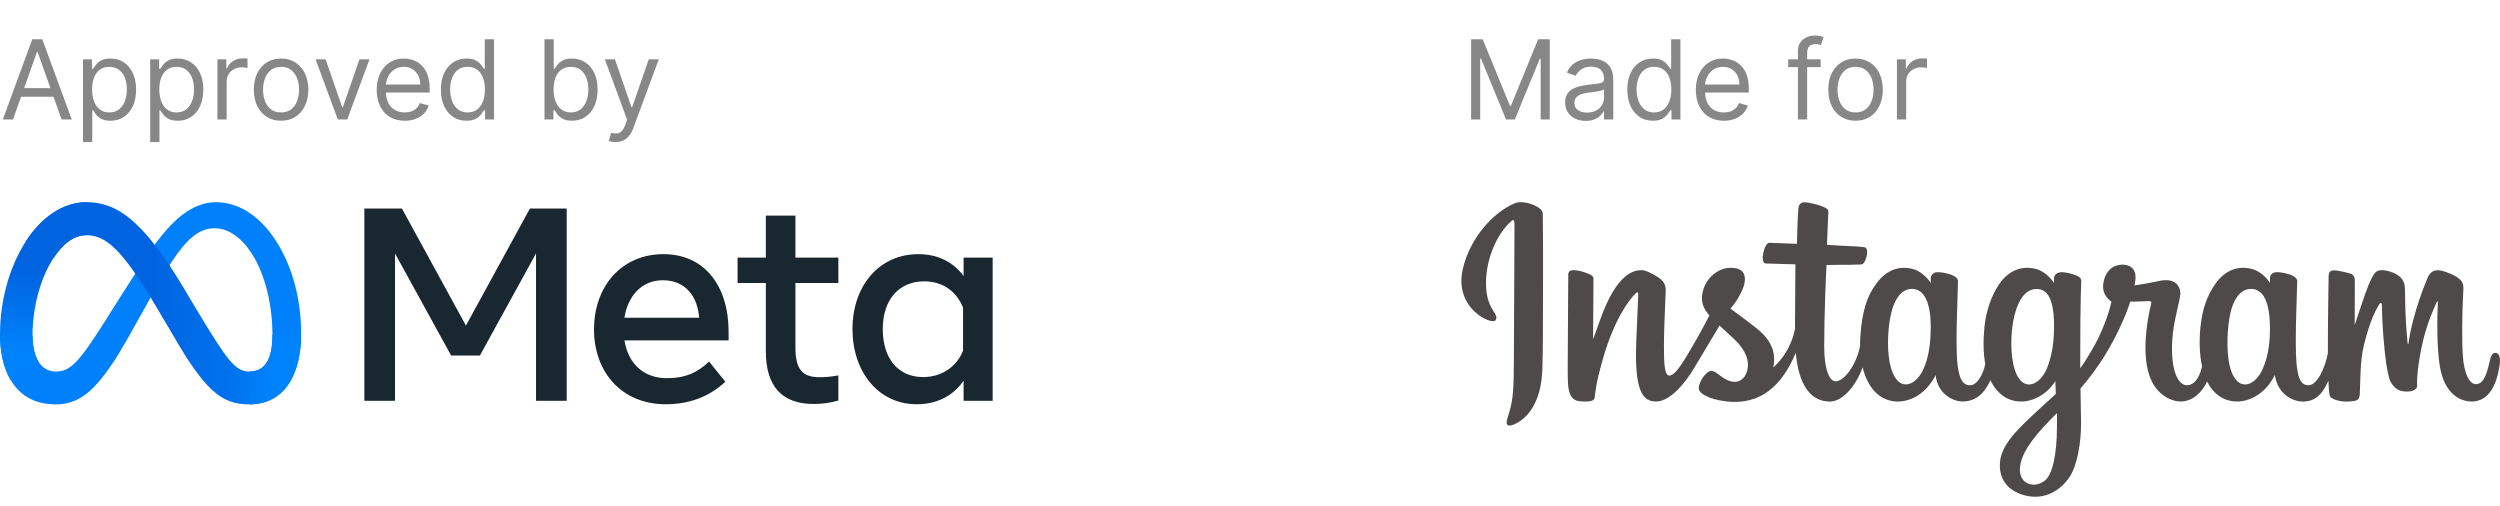 <svg width="272" height="55" viewBox="0 0 272 55" fill="none" xmlns="http://www.w3.org/2000/svg">
    <path
        d="M1.415 13H0.307L3.511 4.273H4.602L7.807 13H6.699L4.091 5.653H4.023L1.415 13ZM1.824 9.591H6.29V10.528H1.824V9.591ZM9.03 15.454V6.455H10.001V7.494H10.121C10.195 7.381 10.297 7.236 10.428 7.06C10.561 6.881 10.751 6.722 10.999 6.582C11.249 6.44 11.587 6.369 12.013 6.369C12.564 6.369 13.05 6.507 13.47 6.783C13.891 7.058 14.219 7.449 14.454 7.955C14.69 8.46 14.808 9.057 14.808 9.744C14.808 10.438 14.69 11.038 14.454 11.547C14.219 12.053 13.892 12.445 13.474 12.723C13.057 12.999 12.575 13.136 12.03 13.136C11.609 13.136 11.273 13.067 11.02 12.928C10.767 12.786 10.572 12.625 10.436 12.446C10.3 12.264 10.195 12.114 10.121 11.994H10.036V15.454H9.03ZM10.018 9.727C10.018 10.222 10.091 10.658 10.236 11.036C10.381 11.411 10.592 11.704 10.871 11.918C11.149 12.128 11.49 12.233 11.893 12.233C12.314 12.233 12.665 12.122 12.946 11.901C13.23 11.676 13.443 11.375 13.585 10.997C13.73 10.617 13.803 10.193 13.803 9.727C13.803 9.267 13.732 8.852 13.589 8.483C13.45 8.111 13.239 7.817 12.954 7.601C12.673 7.382 12.32 7.273 11.893 7.273C11.484 7.273 11.141 7.376 10.862 7.584C10.584 7.788 10.374 8.075 10.232 8.445C10.089 8.811 10.018 9.239 10.018 9.727ZM16.342 15.454V6.455H17.314V7.494H17.433C17.507 7.381 17.609 7.236 17.74 7.06C17.874 6.881 18.064 6.722 18.311 6.582C18.561 6.44 18.899 6.369 19.325 6.369C19.876 6.369 20.362 6.507 20.783 6.783C21.203 7.058 21.531 7.449 21.767 7.955C22.003 8.46 22.121 9.057 22.121 9.744C22.121 10.438 22.003 11.038 21.767 11.547C21.531 12.053 21.204 12.445 20.787 12.723C20.369 12.999 19.888 13.136 19.342 13.136C18.922 13.136 18.585 13.067 18.332 12.928C18.079 12.786 17.885 12.625 17.749 12.446C17.612 12.264 17.507 12.114 17.433 11.994H17.348V15.454H16.342ZM17.331 9.727C17.331 10.222 17.403 10.658 17.548 11.036C17.693 11.411 17.905 11.704 18.183 11.918C18.462 12.128 18.803 12.233 19.206 12.233C19.626 12.233 19.977 12.122 20.259 11.901C20.543 11.676 20.756 11.375 20.898 10.997C21.043 10.617 21.115 10.193 21.115 9.727C21.115 9.267 21.044 8.852 20.902 8.483C20.763 8.111 20.551 7.817 20.267 7.601C19.986 7.382 19.632 7.273 19.206 7.273C18.797 7.273 18.453 7.376 18.175 7.584C17.896 7.788 17.686 8.075 17.544 8.445C17.402 8.811 17.331 9.239 17.331 9.727ZM23.655 13V6.455H24.626V7.443H24.695C24.814 7.119 25.03 6.857 25.342 6.655C25.655 6.453 26.007 6.352 26.399 6.352C26.473 6.352 26.565 6.354 26.676 6.357C26.787 6.359 26.871 6.364 26.928 6.369V7.392C26.893 7.384 26.815 7.371 26.693 7.354C26.574 7.334 26.447 7.324 26.314 7.324C25.996 7.324 25.712 7.391 25.462 7.524C25.215 7.655 25.018 7.837 24.874 8.07C24.732 8.3 24.66 8.562 24.66 8.858V13H23.655ZM30.579 13.136C29.989 13.136 29.47 12.996 29.024 12.714C28.581 12.433 28.234 12.04 27.984 11.534C27.737 11.028 27.614 10.438 27.614 9.761C27.614 9.08 27.737 8.484 27.984 7.976C28.234 7.467 28.581 7.072 29.024 6.791C29.47 6.51 29.989 6.369 30.579 6.369C31.171 6.369 31.688 6.51 32.131 6.791C32.577 7.072 32.923 7.467 33.17 7.976C33.42 8.484 33.545 9.08 33.545 9.761C33.545 10.438 33.42 11.028 33.17 11.534C32.923 12.04 32.577 12.433 32.131 12.714C31.688 12.996 31.171 13.136 30.579 13.136ZM30.579 12.233C31.028 12.233 31.398 12.118 31.688 11.888C31.977 11.658 32.192 11.355 32.331 10.98C32.47 10.605 32.54 10.199 32.54 9.761C32.54 9.324 32.47 8.916 32.331 8.538C32.192 8.161 31.977 7.855 31.688 7.622C31.398 7.389 31.028 7.273 30.579 7.273C30.131 7.273 29.761 7.389 29.472 7.622C29.182 7.855 28.967 8.161 28.828 8.538C28.689 8.916 28.619 9.324 28.619 9.761C28.619 10.199 28.689 10.605 28.828 10.98C28.967 11.355 29.182 11.658 29.472 11.888C29.761 12.118 30.131 12.233 30.579 12.233ZM40.199 6.455L37.778 13H36.755L34.335 6.455H35.426L37.233 11.671H37.301L39.108 6.455H40.199ZM44.036 13.136C43.405 13.136 42.861 12.997 42.404 12.719C41.949 12.438 41.598 12.046 41.351 11.543C41.107 11.037 40.985 10.449 40.985 9.778C40.985 9.108 41.107 8.517 41.351 8.006C41.598 7.491 41.942 7.091 42.383 6.804C42.826 6.514 43.343 6.369 43.934 6.369C44.275 6.369 44.611 6.426 44.944 6.54C45.276 6.653 45.578 6.838 45.851 7.094C46.124 7.347 46.341 7.682 46.503 8.099C46.665 8.517 46.746 9.031 46.746 9.642V10.068H41.701V9.199H45.723C45.723 8.83 45.65 8.5 45.502 8.21C45.357 7.92 45.15 7.692 44.88 7.524C44.613 7.357 44.297 7.273 43.934 7.273C43.533 7.273 43.186 7.372 42.894 7.571C42.604 7.767 42.381 8.023 42.225 8.338C42.069 8.653 41.99 8.991 41.99 9.352V9.932C41.99 10.426 42.076 10.845 42.246 11.189C42.419 11.53 42.659 11.79 42.966 11.969C43.273 12.145 43.63 12.233 44.036 12.233C44.3 12.233 44.539 12.196 44.752 12.122C44.968 12.046 45.154 11.932 45.31 11.781C45.466 11.628 45.587 11.438 45.672 11.21L46.644 11.483C46.541 11.812 46.37 12.102 46.128 12.352C45.887 12.599 45.588 12.793 45.233 12.932C44.878 13.068 44.479 13.136 44.036 13.136ZM50.748 13.136C50.202 13.136 49.721 12.999 49.303 12.723C48.885 12.445 48.559 12.053 48.323 11.547C48.087 11.038 47.969 10.438 47.969 9.744C47.969 9.057 48.087 8.46 48.323 7.955C48.559 7.449 48.887 7.058 49.307 6.783C49.728 6.507 50.213 6.369 50.765 6.369C51.191 6.369 51.527 6.44 51.775 6.582C52.025 6.722 52.215 6.881 52.346 7.06C52.479 7.236 52.583 7.381 52.657 7.494H52.742V4.273H53.748V13H52.776V11.994H52.657C52.583 12.114 52.478 12.264 52.341 12.446C52.205 12.625 52.01 12.786 51.758 12.928C51.505 13.067 51.168 13.136 50.748 13.136ZM50.884 12.233C51.287 12.233 51.628 12.128 51.907 11.918C52.185 11.704 52.397 11.411 52.541 11.036C52.686 10.658 52.759 10.222 52.759 9.727C52.759 9.239 52.688 8.811 52.546 8.445C52.404 8.075 52.194 7.788 51.915 7.584C51.637 7.376 51.293 7.273 50.884 7.273C50.458 7.273 50.103 7.382 49.819 7.601C49.537 7.817 49.326 8.111 49.184 8.483C49.044 8.852 48.975 9.267 48.975 9.727C48.975 10.193 49.046 10.617 49.188 10.997C49.333 11.375 49.546 11.676 49.827 11.901C50.111 12.122 50.463 12.233 50.884 12.233ZM59.24 13V4.273H60.246V7.494H60.331C60.405 7.381 60.508 7.236 60.638 7.06C60.772 6.881 60.962 6.722 61.209 6.582C61.459 6.44 61.797 6.369 62.223 6.369C62.775 6.369 63.26 6.507 63.681 6.783C64.101 7.058 64.429 7.449 64.665 7.955C64.901 8.46 65.019 9.057 65.019 9.744C65.019 10.438 64.901 11.038 64.665 11.547C64.429 12.053 64.103 12.445 63.685 12.723C63.267 12.999 62.786 13.136 62.24 13.136C61.82 13.136 61.483 13.067 61.23 12.928C60.978 12.786 60.783 12.625 60.647 12.446C60.51 12.264 60.405 12.114 60.331 11.994H60.212V13H59.24ZM60.229 9.727C60.229 10.222 60.301 10.658 60.446 11.036C60.591 11.411 60.803 11.704 61.081 11.918C61.36 12.128 61.701 12.233 62.104 12.233C62.525 12.233 62.875 12.122 63.157 11.901C63.441 11.676 63.654 11.375 63.796 10.997C63.941 10.617 64.013 10.193 64.013 9.727C64.013 9.267 63.942 8.852 63.8 8.483C63.661 8.111 63.449 7.817 63.165 7.601C62.884 7.382 62.53 7.273 62.104 7.273C61.695 7.273 61.351 7.376 61.073 7.584C60.794 7.788 60.584 8.075 60.442 8.445C60.3 8.811 60.229 9.239 60.229 9.727ZM66.971 15.454C66.8 15.454 66.648 15.44 66.515 15.412C66.381 15.386 66.289 15.361 66.238 15.335L66.493 14.449C66.738 14.511 66.954 14.534 67.141 14.517C67.329 14.5 67.495 14.416 67.64 14.266C67.787 14.118 67.922 13.878 68.044 13.546L68.232 13.034L65.811 6.455H66.902L68.709 11.671H68.777L70.584 6.455H71.675L68.897 13.954C68.772 14.293 68.617 14.572 68.432 14.794C68.248 15.018 68.033 15.185 67.789 15.293C67.547 15.401 67.275 15.454 66.971 15.454Z"
        fill="#878787" />
    <g clip-path="url(#clip0_821_1081)">
        <path
            d="M3.539 36.505C3.539 37.769 3.814 38.74 4.173 39.328C4.643 40.097 5.345 40.423 6.061 40.423C6.983 40.423 7.828 40.192 9.454 37.917C10.758 36.093 12.293 33.534 13.327 31.93L15.076 29.211C16.292 27.323 17.699 25.225 19.312 23.802C20.629 22.641 22.05 21.996 23.48 21.996C25.88 21.996 28.166 23.402 29.916 26.04C31.831 28.929 32.761 32.568 32.761 36.323C32.761 38.555 32.326 40.195 31.585 41.491C30.87 42.744 29.475 43.996 27.13 43.996V40.423C29.138 40.423 29.64 38.557 29.64 36.422C29.64 33.379 28.938 30.001 27.392 27.588C26.295 25.877 24.873 24.831 23.309 24.831C21.617 24.831 20.256 26.121 18.726 28.421C17.912 29.643 17.077 31.132 16.14 32.813L15.107 34.662C13.034 38.379 12.509 39.225 11.472 40.622C9.655 43.069 8.103 43.996 6.061 43.996C3.637 43.996 2.105 42.935 1.156 41.337C0.381 40.034 0.001 38.325 0.001 36.377L3.539 36.505Z"
            fill="#0081FB" />
        <path
            d="M2.79 26.292C4.412 23.764 6.753 21.996 9.439 21.996C10.994 21.996 12.54 22.461 14.154 23.794C15.92 25.251 17.802 27.65 20.15 31.605L20.992 33.024C23.024 36.447 24.18 38.208 24.857 39.039C25.727 40.105 26.337 40.423 27.129 40.423C29.137 40.423 29.639 38.557 29.639 36.422L32.76 36.323C32.76 38.555 32.325 40.195 31.584 41.491C30.869 42.744 29.474 43.996 27.129 43.996C25.671 43.996 24.379 43.676 22.95 42.313C21.852 41.267 20.568 39.41 19.58 37.739L16.642 32.777C15.168 30.287 13.816 28.43 13.033 27.589C12.191 26.685 11.109 25.593 9.382 25.593C7.984 25.593 6.797 26.585 5.803 28.102L2.79 26.292Z"
            fill="url(#paint0_linear_821_1081)" />
        <path
            d="M9.383 25.593C7.985 25.593 6.798 26.585 5.804 28.102C4.4 30.245 3.539 33.438 3.539 36.505C3.539 37.769 3.814 38.74 4.173 39.328L1.156 41.337C0.381 40.034 0.001 38.325 0.001 36.377C0.001 32.835 0.962 29.143 2.791 26.292C4.413 23.764 6.754 21.996 9.44 21.996L9.383 25.593Z"
            fill="url(#paint1_linear_821_1081)" />
        <path
            d="M39.64 22.691H43.733L50.693 35.422L57.653 22.691H61.658V43.609H58.319V27.578L52.215 38.679H49.082L42.979 27.578V43.609H39.64V22.691ZM72.121 30.491C69.726 30.491 68.284 32.313 67.938 34.569H76.066C75.898 32.245 74.572 30.491 72.121 30.491ZM64.628 35.855C64.628 31.107 67.663 27.651 72.179 27.651C76.621 27.651 79.273 31.063 79.273 36.108V37.035H67.938C68.341 39.49 69.951 41.144 72.549 41.144C74.621 41.144 75.916 40.505 77.145 39.335L78.918 41.532C77.247 43.086 75.121 43.982 72.43 43.982C67.542 43.982 64.628 40.378 64.628 35.855ZM83.322 30.79H80.248V28.026H83.322V23.454H86.543V28.026H91.213V30.79H86.543V37.797C86.543 40.189 87.3 41.039 89.159 41.039C90.008 41.039 90.494 40.965 91.213 40.844V43.579C90.318 43.834 89.463 43.952 88.538 43.952C85.06 43.952 83.322 42.031 83.322 38.185V30.79ZM104.779 33.478C104.132 31.827 102.689 30.61 100.567 30.61C97.81 30.61 96.046 32.588 96.046 35.81C96.046 38.951 97.67 41.024 100.435 41.024C102.609 41.024 104.161 39.745 104.779 38.155V33.478ZM108.001 43.609H104.838V41.427C103.954 42.711 102.346 43.982 99.74 43.982C95.55 43.982 92.75 40.435 92.75 35.81C92.75 31.14 95.617 27.651 99.918 27.651C102.044 27.651 103.712 28.511 104.838 30.027V28.026H108.001V43.609Z"
            fill="#192830" />
    </g>
    <path
        d="M160.057 4.273H161.318L164.284 11.517H164.386L167.352 4.273H168.614V13H167.625V6.369H167.54L164.812 13H163.858L161.131 6.369H161.045V13H160.057V4.273ZM172.522 13.153C172.108 13.153 171.731 13.075 171.393 12.919C171.055 12.76 170.787 12.531 170.588 12.233C170.389 11.932 170.289 11.568 170.289 11.142C170.289 10.767 170.363 10.463 170.511 10.23C170.659 9.994 170.856 9.81 171.103 9.676C171.35 9.543 171.623 9.443 171.922 9.378C172.223 9.31 172.525 9.256 172.829 9.216C173.227 9.165 173.549 9.126 173.797 9.101C174.047 9.072 174.228 9.026 174.342 8.96C174.458 8.895 174.517 8.781 174.517 8.619V8.585C174.517 8.165 174.402 7.838 174.172 7.605C173.944 7.372 173.599 7.256 173.136 7.256C172.656 7.256 172.279 7.361 172.007 7.571C171.734 7.781 171.542 8.006 171.431 8.244L170.477 7.903C170.647 7.506 170.875 7.196 171.159 6.974C171.446 6.75 171.758 6.594 172.096 6.506C172.437 6.415 172.772 6.369 173.102 6.369C173.312 6.369 173.554 6.395 173.826 6.446C174.102 6.494 174.368 6.595 174.623 6.749C174.882 6.902 175.096 7.134 175.267 7.443C175.437 7.753 175.522 8.168 175.522 8.688V13H174.517V12.114H174.466C174.397 12.256 174.284 12.408 174.125 12.57C173.966 12.732 173.754 12.869 173.49 12.983C173.225 13.097 172.903 13.153 172.522 13.153ZM172.676 12.25C173.074 12.25 173.409 12.172 173.681 12.016C173.957 11.859 174.164 11.658 174.304 11.411C174.446 11.163 174.517 10.903 174.517 10.631V9.71C174.474 9.761 174.38 9.808 174.235 9.851C174.093 9.891 173.929 9.926 173.741 9.957C173.556 9.986 173.376 10.011 173.2 10.034C173.027 10.054 172.886 10.071 172.778 10.085C172.517 10.119 172.272 10.175 172.045 10.251C171.821 10.325 171.639 10.438 171.5 10.588C171.363 10.736 171.295 10.938 171.295 11.193C171.295 11.543 171.424 11.807 171.683 11.986C171.944 12.162 172.275 12.25 172.676 12.25ZM179.83 13.136C179.284 13.136 178.803 12.999 178.385 12.723C177.967 12.445 177.641 12.053 177.405 11.547C177.169 11.038 177.051 10.438 177.051 9.744C177.051 9.057 177.169 8.46 177.405 7.955C177.641 7.449 177.969 7.058 178.389 6.783C178.81 6.507 179.295 6.369 179.847 6.369C180.273 6.369 180.609 6.44 180.857 6.582C181.107 6.722 181.297 6.881 181.428 7.06C181.561 7.236 181.665 7.381 181.739 7.494H181.824V4.273H182.83V13H181.858V11.994H181.739C181.665 12.114 181.56 12.264 181.423 12.446C181.287 12.625 181.092 12.786 180.839 12.928C180.587 13.067 180.25 13.136 179.83 13.136ZM179.966 12.233C180.369 12.233 180.71 12.128 180.989 11.918C181.267 11.704 181.479 11.411 181.624 11.036C181.768 10.658 181.841 10.222 181.841 9.727C181.841 9.239 181.77 8.811 181.628 8.445C181.486 8.075 181.276 7.788 180.997 7.584C180.719 7.376 180.375 7.273 179.966 7.273C179.54 7.273 179.185 7.382 178.901 7.601C178.619 7.817 178.408 8.111 178.266 8.483C178.126 8.852 178.057 9.267 178.057 9.727C178.057 10.193 178.128 10.617 178.27 10.997C178.415 11.375 178.628 11.676 178.909 11.901C179.193 12.122 179.545 12.233 179.966 12.233ZM187.555 13.136C186.925 13.136 186.381 12.997 185.923 12.719C185.469 12.438 185.118 12.046 184.871 11.543C184.626 11.037 184.504 10.449 184.504 9.778C184.504 9.108 184.626 8.517 184.871 8.006C185.118 7.491 185.462 7.091 185.902 6.804C186.345 6.514 186.862 6.369 187.453 6.369C187.794 6.369 188.131 6.426 188.463 6.54C188.795 6.653 189.098 6.838 189.371 7.094C189.643 7.347 189.861 7.682 190.023 8.099C190.185 8.517 190.266 9.031 190.266 9.642V10.068H185.22V9.199H189.243C189.243 8.83 189.169 8.5 189.021 8.21C188.876 7.92 188.669 7.692 188.399 7.524C188.132 7.357 187.817 7.273 187.453 7.273C187.053 7.273 186.706 7.372 186.413 7.571C186.124 7.767 185.901 8.023 185.744 8.338C185.588 8.653 185.51 8.991 185.51 9.352V9.932C185.51 10.426 185.595 10.845 185.766 11.189C185.939 11.53 186.179 11.79 186.486 11.969C186.793 12.145 187.149 12.233 187.555 12.233C187.82 12.233 188.058 12.196 188.271 12.122C188.487 12.046 188.673 11.932 188.83 11.781C188.986 11.628 189.107 11.438 189.192 11.21L190.163 11.483C190.061 11.812 189.889 12.102 189.648 12.352C189.406 12.599 189.108 12.793 188.753 12.932C188.398 13.068 187.999 13.136 187.555 13.136ZM198.085 6.455V7.307H194.557V6.455H198.085ZM195.614 13V5.551C195.614 5.176 195.702 4.864 195.878 4.614C196.054 4.364 196.283 4.176 196.564 4.051C196.845 3.926 197.142 3.864 197.455 3.864C197.702 3.864 197.903 3.884 198.06 3.923C198.216 3.963 198.332 4 198.409 4.034L198.119 4.903C198.068 4.886 197.997 4.865 197.906 4.839C197.818 4.814 197.702 4.801 197.557 4.801C197.224 4.801 196.984 4.885 196.837 5.053C196.692 5.22 196.619 5.466 196.619 5.79V13H195.614ZM201.884 13.136C201.293 13.136 200.775 12.996 200.329 12.714C199.886 12.433 199.539 12.04 199.289 11.534C199.042 11.028 198.918 10.438 198.918 9.761C198.918 9.08 199.042 8.484 199.289 7.976C199.539 7.467 199.886 7.072 200.329 6.791C200.775 6.51 201.293 6.369 201.884 6.369C202.475 6.369 202.992 6.51 203.435 6.791C203.881 7.072 204.228 7.467 204.475 7.976C204.725 8.484 204.85 9.08 204.85 9.761C204.85 10.438 204.725 11.028 204.475 11.534C204.228 12.04 203.881 12.433 203.435 12.714C202.992 12.996 202.475 13.136 201.884 13.136ZM201.884 12.233C202.333 12.233 202.702 12.118 202.992 11.888C203.282 11.658 203.496 11.355 203.636 10.98C203.775 10.605 203.844 10.199 203.844 9.761C203.844 9.324 203.775 8.916 203.636 8.538C203.496 8.161 203.282 7.855 202.992 7.622C202.702 7.389 202.333 7.273 201.884 7.273C201.435 7.273 201.066 7.389 200.776 7.622C200.487 7.855 200.272 8.161 200.133 8.538C199.994 8.916 199.924 9.324 199.924 9.761C199.924 10.199 199.994 10.605 200.133 10.98C200.272 11.355 200.487 11.658 200.776 11.888C201.066 12.118 201.435 12.233 201.884 12.233ZM206.385 13V6.455H207.357V7.443H207.425C207.544 7.119 207.76 6.857 208.073 6.655C208.385 6.453 208.738 6.352 209.13 6.352C209.203 6.352 209.296 6.354 209.407 6.357C209.517 6.359 209.601 6.364 209.658 6.369V7.392C209.624 7.384 209.546 7.371 209.424 7.354C209.304 7.334 209.178 7.324 209.044 7.324C208.726 7.324 208.442 7.391 208.192 7.524C207.945 7.655 207.749 7.837 207.604 8.07C207.462 8.3 207.391 8.562 207.391 8.858V13H206.385Z"
        fill="#878787" />
    <path
        d="M164.819 22.111C162.505 23.079 159.961 25.81 159.158 29.246C158.139 33.595 162.375 35.432 162.721 34.833C163.128 34.122 161.959 33.883 161.721 31.628C161.414 28.712 162.766 25.454 164.473 24.024C164.792 23.763 164.776 24.132 164.776 24.811C164.776 26.038 164.708 37.007 164.708 39.297C164.708 42.398 164.581 43.374 164.346 44.338C164.116 45.318 163.743 45.979 164.024 46.236C164.342 46.52 165.695 45.844 166.479 44.75C167.417 43.439 167.748 41.864 167.809 40.154C167.878 38.095 167.874 34.821 167.878 32.958C167.878 31.244 167.905 26.234 167.851 23.217C167.836 22.48 165.784 21.707 164.819 22.111ZM271.49 38.386C271.159 38.386 271.002 38.733 270.875 39.313C270.437 41.338 269.976 41.794 269.379 41.794C268.715 41.794 268.119 40.792 267.962 38.786C267.843 37.211 267.861 34.306 268.015 31.417C268.046 30.825 267.884 30.238 266.293 29.657C265.606 29.412 264.61 29.043 264.114 30.241C262.711 33.619 262.166 36.308 262.034 37.396C262.031 37.453 261.962 37.461 261.95 37.331C261.87 36.458 261.685 34.871 261.662 31.536C261.654 30.891 261.52 30.333 260.797 29.88C260.332 29.588 258.918 29.065 258.406 29.684C257.968 30.191 257.458 31.552 256.923 33.165C256.493 34.48 256.193 35.371 256.193 35.371C256.193 35.371 256.196 31.828 256.204 30.483C256.204 29.976 255.858 29.807 255.755 29.776C255.282 29.638 254.347 29.412 253.956 29.412C253.468 29.412 253.352 29.684 253.352 30.08C253.352 30.13 253.272 34.74 253.272 37.964V38.417C253.006 39.901 252.131 41.914 251.181 41.914C250.232 41.914 249.782 41.072 249.782 37.23C249.782 34.99 249.851 34.015 249.882 32.393C249.901 31.459 249.939 30.741 249.936 30.576C249.928 30.08 249.063 29.826 248.663 29.734C248.26 29.638 247.91 29.607 247.634 29.618C247.249 29.642 246.976 29.895 246.976 30.249V30.787C246.48 30.003 245.677 29.457 245.139 29.3C243.702 28.873 242.198 29.253 241.065 30.836C240.166 32.097 239.623 33.522 239.412 35.57C239.254 37.069 239.305 38.587 239.585 39.87C239.247 41.318 238.624 41.914 237.944 41.914C236.952 41.914 236.238 40.3 236.319 37.506C236.376 35.671 236.741 34.383 237.144 32.516C237.318 31.72 237.175 31.306 236.826 30.902C236.507 30.541 235.823 30.353 234.843 30.579C234.147 30.744 233.144 30.921 232.233 31.056C232.233 31.056 232.287 30.836 232.333 30.449C232.567 28.416 230.357 28.581 229.654 29.231C229.231 29.618 228.943 30.076 228.835 30.898C228.663 32.205 229.727 32.819 229.727 32.819C229.378 34.418 228.524 36.508 227.636 38.018C227.163 38.829 226.802 39.425 226.333 40.062C226.329 39.828 226.329 39.589 226.329 39.355C226.321 35.993 226.363 33.346 226.383 32.393C226.402 31.459 226.441 30.76 226.441 30.594C226.433 30.233 226.222 30.091 225.775 29.922C225.384 29.769 224.919 29.657 224.438 29.618C223.835 29.573 223.466 29.895 223.477 30.275V30.787C222.978 30.003 222.174 29.457 221.644 29.3C220.202 28.873 218.7 29.253 217.566 30.836C216.67 32.097 216.078 33.861 215.909 35.551C215.756 37.134 215.783 38.471 215.998 39.601C215.767 40.73 215.11 41.914 214.365 41.914C213.415 41.914 212.873 41.072 212.873 37.23C212.873 34.99 212.942 34.015 212.977 32.393C212.996 31.459 213.031 30.741 213.027 30.576C213.023 30.08 212.159 29.826 211.755 29.734C211.336 29.634 210.971 29.604 210.694 29.618C210.325 29.649 210.067 29.976 210.067 30.226V30.787C209.568 30.003 208.764 29.457 208.23 29.3C206.793 28.873 205.302 29.262 204.16 30.836C203.415 31.863 202.811 33.004 202.5 35.532C202.415 36.262 202.373 36.946 202.377 37.584C202.081 39.397 200.77 41.487 199.702 41.487C199.072 41.487 198.472 40.273 198.472 37.68C198.472 34.23 198.687 29.311 198.725 28.835C198.725 28.835 200.078 28.811 200.344 28.808C201.016 28.804 201.631 28.82 202.527 28.773C202.981 28.75 203.415 27.133 202.946 26.929C202.738 26.84 201.247 26.76 200.655 26.748C200.156 26.737 198.775 26.634 198.775 26.634C198.775 26.634 198.899 23.371 198.926 23.029C198.949 22.737 198.58 22.591 198.365 22.503C197.845 22.28 197.38 22.176 196.834 22.065C196.07 21.908 195.728 22.061 195.663 22.702C195.562 23.675 195.509 26.526 195.509 26.526C194.947 26.526 193.045 26.414 192.487 26.414C191.969 26.414 191.407 28.643 192.126 28.67C192.953 28.701 194.386 28.732 195.339 28.758C195.339 28.758 195.297 33.757 195.297 35.298V35.774C194.771 38.505 192.929 39.981 192.929 39.981C193.325 38.172 192.518 36.815 191.058 35.671C190.52 35.244 189.459 34.44 188.271 33.568C188.271 33.568 188.959 32.889 189.57 31.528C190.001 30.564 190.02 29.454 188.959 29.211C187.207 28.808 185.765 30.095 185.331 31.47C185.001 32.531 185.174 33.323 185.83 34.141L185.98 34.326C185.589 35.086 185.043 36.112 184.585 36.907C183.306 39.117 182.341 40.861 181.614 40.861C181.03 40.861 181.038 39.09 181.038 37.43C181.038 36 181.145 33.845 181.23 31.617C181.257 30.883 180.888 30.46 180.27 30.08C179.893 29.849 179.093 29.396 178.628 29.396C177.937 29.396 175.93 29.488 174.036 34.963C173.797 35.655 173.328 36.911 173.328 36.911L173.37 30.326C173.37 30.172 173.29 30.026 173.102 29.922C172.782 29.749 171.926 29.396 171.172 29.396C170.807 29.396 170.626 29.565 170.626 29.899L170.565 40.196C170.565 40.98 170.583 41.895 170.661 42.294C170.737 42.694 170.864 43.021 171.018 43.216C171.172 43.405 171.352 43.551 171.645 43.616C171.917 43.673 173.42 43.862 173.497 43.289C173.593 42.601 173.597 41.86 174.385 39.083C175.615 34.764 177.214 32.658 177.967 31.908C178.102 31.778 178.252 31.77 178.244 31.986C178.209 32.934 178.098 35.298 178.021 37.307C177.818 42.69 178.793 43.685 180.197 43.685C181.265 43.685 182.772 42.621 184.39 39.932C185.4 38.252 186.377 36.612 187.084 35.425C187.568 35.877 188.121 36.366 188.671 36.889C189.951 38.098 190.37 39.251 190.09 40.343C189.878 41.18 189.075 42.04 187.649 41.203C187.234 40.961 187.057 40.773 186.638 40.496C186.415 40.346 186.069 40.304 185.865 40.458C185.327 40.861 185.023 41.372 184.847 42.006C184.681 42.625 185.3 42.947 185.942 43.231C186.492 43.481 187.676 43.7 188.432 43.727C191.38 43.827 193.741 42.306 195.382 38.386C195.678 41.772 196.926 43.689 199.098 43.689C200.555 43.689 202.012 41.81 202.65 39.962C202.83 40.715 203.103 41.368 203.453 41.926C205.129 44.576 208.38 44.008 210.01 41.756C210.517 41.057 210.594 40.807 210.594 40.807C210.832 42.933 212.546 43.681 213.527 43.681C214.63 43.681 215.76 43.159 216.555 41.368C216.651 41.564 216.751 41.749 216.867 41.926C218.539 44.576 221.79 44.008 223.423 41.756C223.497 41.645 223.566 41.553 223.623 41.464L223.673 42.863C223.673 42.863 222.739 43.716 222.167 44.242C219.65 46.551 217.735 48.303 217.593 50.34C217.416 52.941 219.522 53.906 221.121 54.032C222.813 54.167 224.265 53.233 225.156 51.919C225.941 50.766 226.456 48.288 226.418 45.837C226.402 44.853 226.379 43.608 226.356 42.267C227.244 41.246 228.243 39.946 229.158 38.426C230.161 36.773 231.229 34.548 231.775 32.815C231.775 32.815 232.709 32.824 233.701 32.762C234.02 32.742 234.112 32.808 234.05 33.038C233.981 33.319 232.798 37.887 233.878 40.931C234.62 43.013 236.283 43.685 237.275 43.685C238.432 43.685 239.539 42.809 240.131 41.51C240.204 41.653 240.277 41.794 240.362 41.926C242.034 44.576 245.273 44.004 246.918 41.756C247.291 41.246 247.499 40.807 247.499 40.807C247.853 43.009 249.567 43.689 250.547 43.689C251.573 43.689 252.541 43.27 253.329 41.41C253.36 42.229 253.41 42.898 253.495 43.108C253.544 43.24 253.837 43.401 254.044 43.481C254.982 43.827 255.935 43.662 256.285 43.589C256.531 43.539 256.723 43.347 256.746 42.84C256.815 41.51 256.773 39.278 257.176 37.615C257.857 34.833 258.487 33.753 258.787 33.219C258.953 32.919 259.144 32.869 259.148 33.184C259.16 33.826 259.195 35.709 259.459 38.245C259.648 40.104 259.906 41.207 260.105 41.557C260.666 42.552 261.366 42.598 261.931 42.598C262.292 42.598 263.046 42.498 262.98 41.864C262.946 41.557 263.003 39.647 263.668 36.904C264.106 35.11 264.833 33.492 265.094 32.9C265.194 32.681 265.236 32.85 265.236 32.885C265.179 34.118 265.056 38.156 265.555 40.362C266.24 43.355 268.211 43.689 268.899 43.689C270.363 43.689 271.567 42.574 271.97 39.639C272.07 38.932 271.924 38.386 271.49 38.386ZM210.036 36.573C209.956 38.125 209.652 39.425 209.168 40.366C208.284 42.075 206.544 42.613 205.778 40.151C205.221 38.372 205.409 35.943 205.644 34.633C205.982 32.688 206.839 31.313 208.176 31.439C209.545 31.575 210.213 33.338 210.036 36.573ZM223.446 36.596C223.37 38.06 222.989 39.535 222.574 40.366C221.717 42.087 219.926 42.625 219.184 40.151C218.677 38.456 218.796 36.27 219.049 34.894C219.377 33.103 220.164 31.439 221.583 31.439C222.963 31.439 223.643 32.954 223.446 36.596ZM223.796 46.601C223.777 49.28 223.358 51.623 222.458 52.307C221.175 53.275 219.449 52.545 219.807 50.594C220.122 48.864 221.617 47.101 223.801 44.945C223.801 44.945 223.808 45.437 223.796 46.601H223.796ZM246.95 36.612C246.872 38.222 246.515 39.478 246.073 40.366C245.216 42.087 243.44 42.621 242.683 40.151C242.272 38.802 242.252 36.55 242.549 34.672C242.848 32.758 243.69 31.313 245.081 31.439C246.457 31.57 247.099 33.338 246.95 36.612Z"
        fill="#4E4A4A" />
    <defs>
        <linearGradient id="paint0_linear_821_1081" x1="6.949" y1="35.472" x2="29.508" y2="36.599"
            gradientUnits="userSpaceOnUse">
            <stop stop-color="#0064E1" />
            <stop offset="0.4" stop-color="#0064E1" />
            <stop offset="0.83" stop-color="#0073EE" />
            <stop offset="1" stop-color="#0082FB" />
        </linearGradient>
        <linearGradient id="paint1_linear_821_1081" x1="5.128" y1="38.007" x2="5.128" y2="29.598"
            gradientUnits="userSpaceOnUse">
            <stop stop-color="#0082FB" />
            <stop offset="1" stop-color="#0064E0" />
        </linearGradient>
        <clipPath id="clip0_821_1081">
            <rect width="108" height="22" fill="white" transform="translate(0 22)" />
        </clipPath>
    </defs>
</svg>